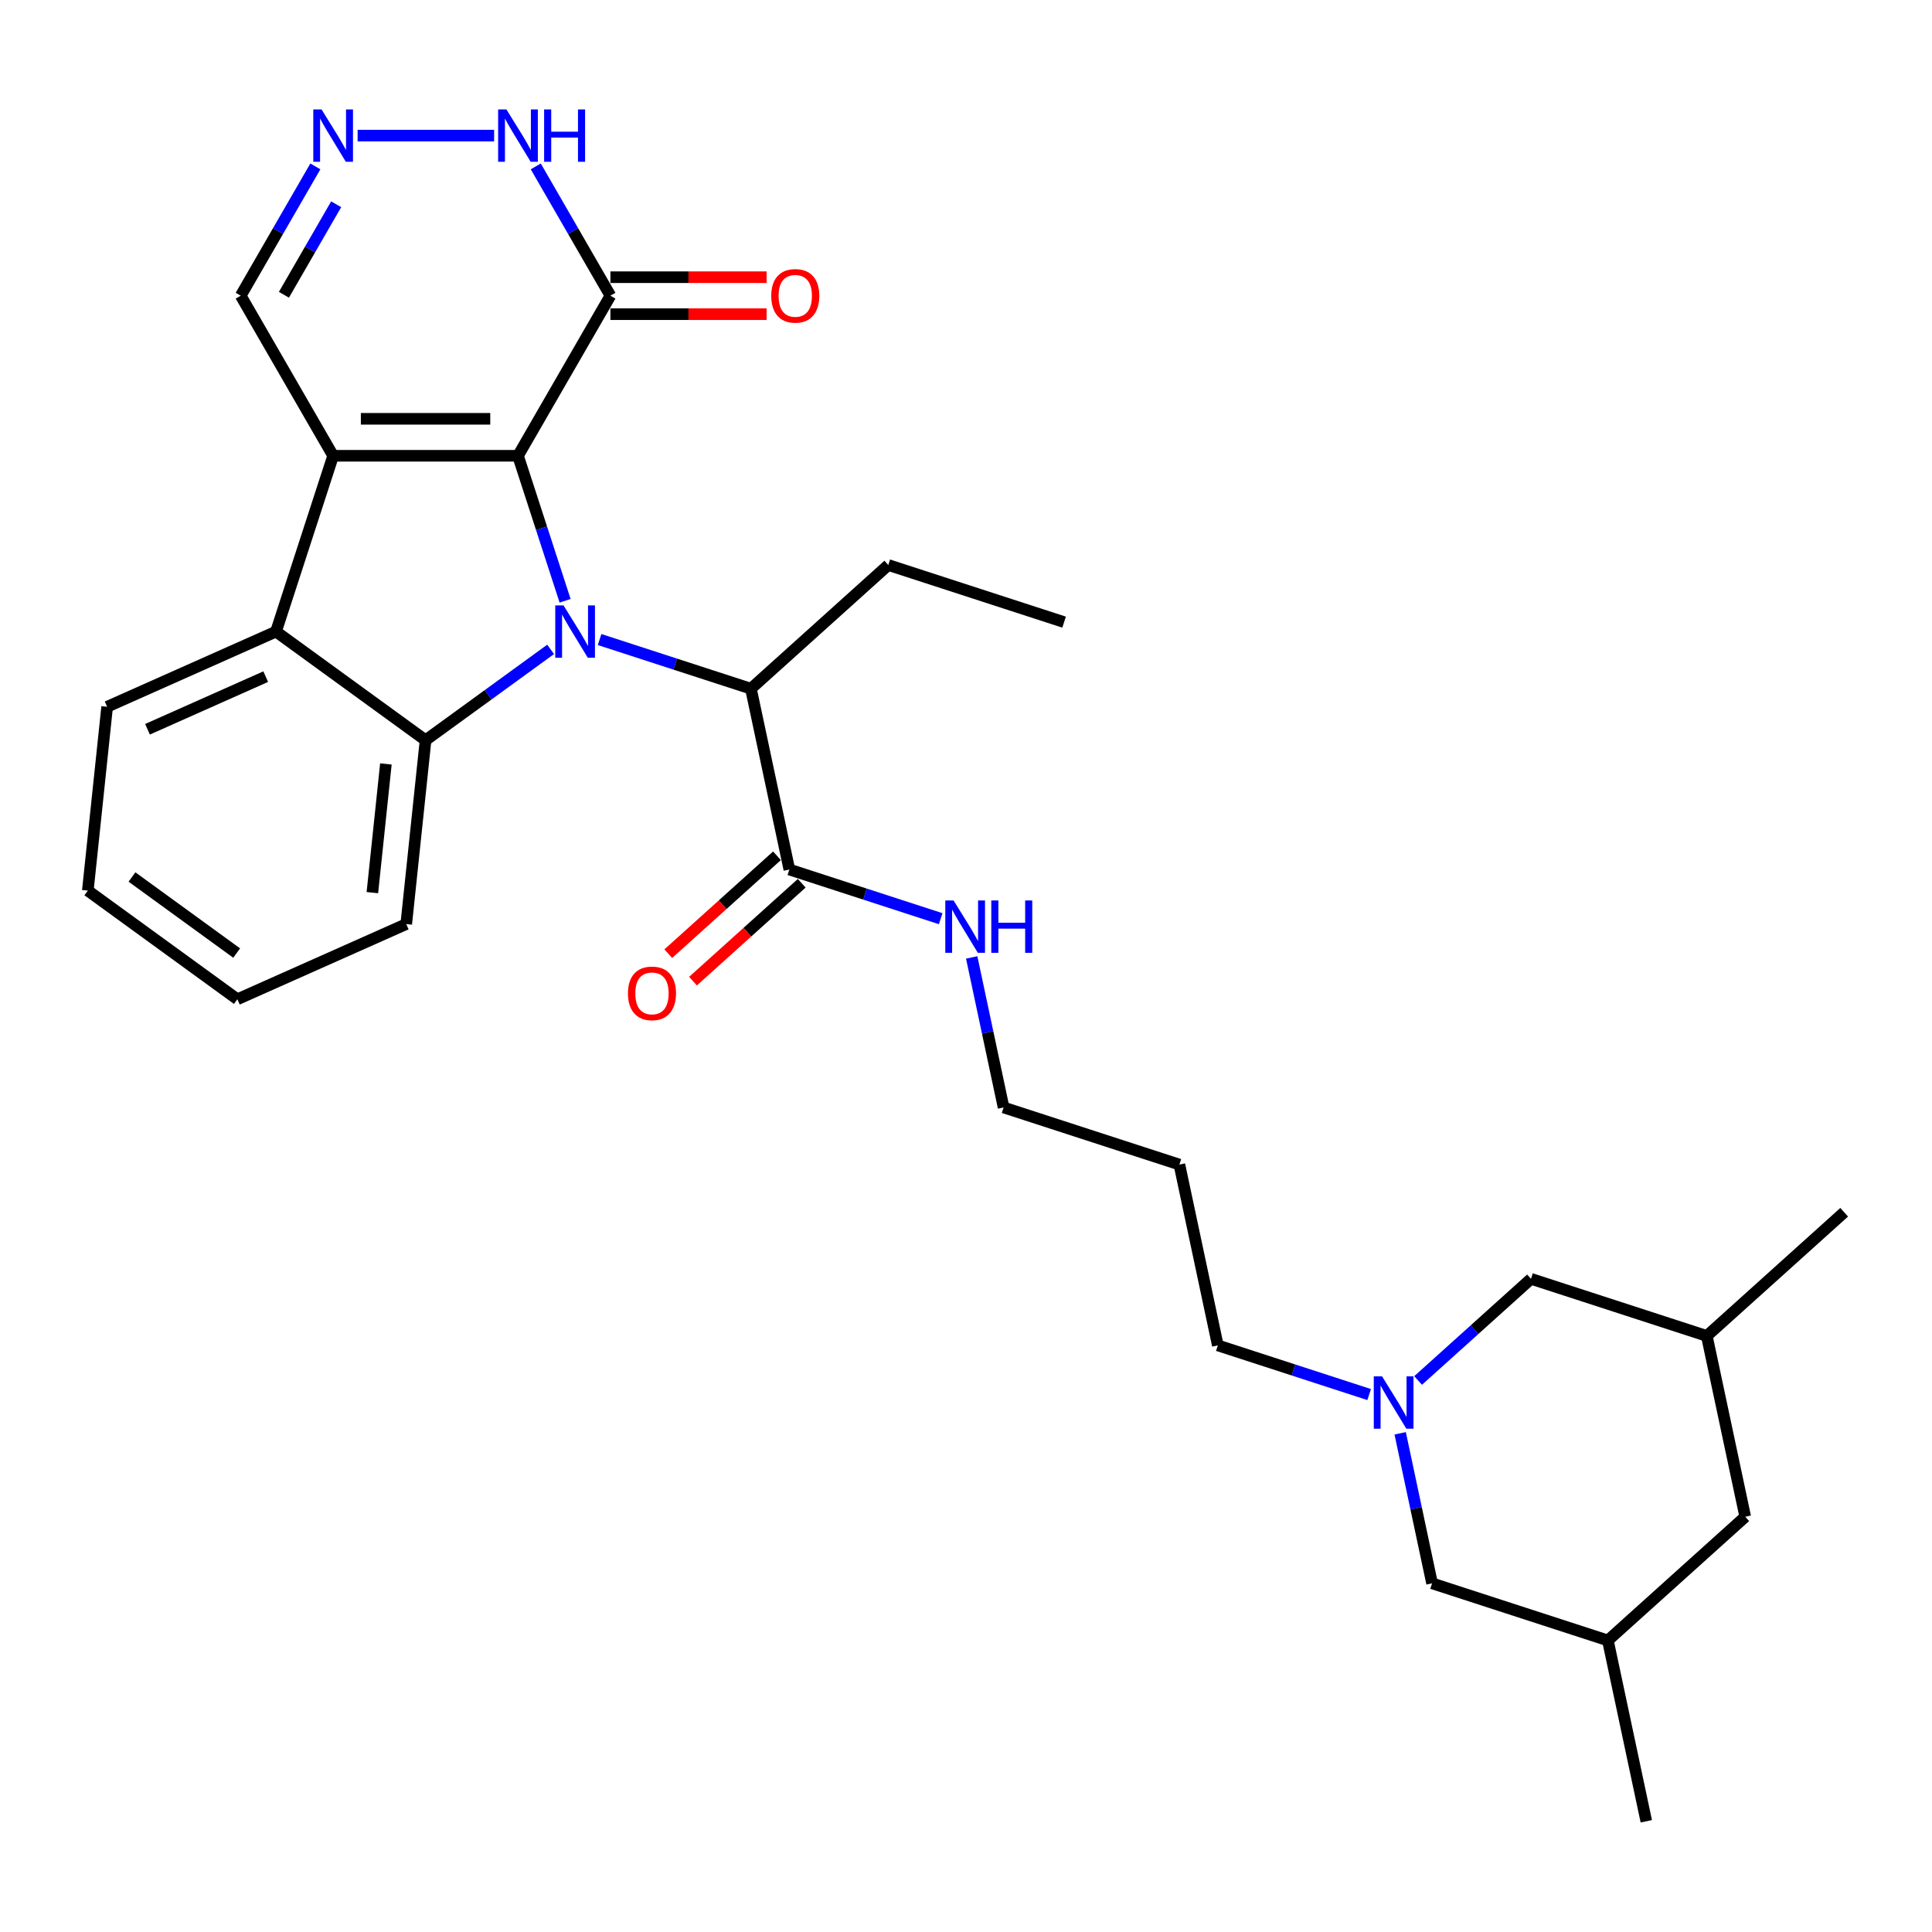 <?xml version='1.0' encoding='iso-8859-1'?>
<svg version='1.1' baseProfile='full'
              xmlns='http://www.w3.org/2000/svg'
                      xmlns:rdkit='http://www.rdkit.org/xml'
                      xmlns:xlink='http://www.w3.org/1999/xlink'
                  xml:space='preserve'
width='1000px' height='1000px' viewBox='0 0 1000 1000'>
<!-- END OF HEADER -->
<rect style='opacity:1.0;fill:#FFFFFF;stroke:none' width='1000' height='1000' x='0' y='0'> </rect>
<path class='bond-0' d='M 268.11,235.911 L 280.303,273.439' style='fill:none;fill-rule:evenodd;stroke:#000000;stroke-width:6px;stroke-linecap:butt;stroke-linejoin:miter;stroke-opacity:1' />
<path class='bond-0' d='M 280.303,273.439 L 292.497,310.967' style='fill:none;fill-rule:evenodd;stroke:#0000FF;stroke-width:6px;stroke-linecap:butt;stroke-linejoin:miter;stroke-opacity:1' />
<path class='bond-1' d='M 268.11,235.911 L 172.43,235.911' style='fill:none;fill-rule:evenodd;stroke:#000000;stroke-width:6px;stroke-linecap:butt;stroke-linejoin:miter;stroke-opacity:1' />
<path class='bond-1' d='M 253.758,216.775 L 186.782,216.775' style='fill:none;fill-rule:evenodd;stroke:#000000;stroke-width:6px;stroke-linecap:butt;stroke-linejoin:miter;stroke-opacity:1' />
<path class='bond-4' d='M 268.11,235.911 L 315.949,153.05' style='fill:none;fill-rule:evenodd;stroke:#000000;stroke-width:6px;stroke-linecap:butt;stroke-linejoin:miter;stroke-opacity:1' />
<path class='bond-2' d='M 285.008,336.111 L 252.639,359.629' style='fill:none;fill-rule:evenodd;stroke:#0000FF;stroke-width:6px;stroke-linecap:butt;stroke-linejoin:miter;stroke-opacity:1' />
<path class='bond-2' d='M 252.639,359.629 L 220.27,383.146' style='fill:none;fill-rule:evenodd;stroke:#000000;stroke-width:6px;stroke-linecap:butt;stroke-linejoin:miter;stroke-opacity:1' />
<path class='bond-5' d='M 310.344,331.023 L 349.508,343.749' style='fill:none;fill-rule:evenodd;stroke:#0000FF;stroke-width:6px;stroke-linecap:butt;stroke-linejoin:miter;stroke-opacity:1' />
<path class='bond-5' d='M 349.508,343.749 L 388.673,356.474' style='fill:none;fill-rule:evenodd;stroke:#000000;stroke-width:6px;stroke-linecap:butt;stroke-linejoin:miter;stroke-opacity:1' />
<path class='bond-3' d='M 172.43,235.911 L 142.863,326.907' style='fill:none;fill-rule:evenodd;stroke:#000000;stroke-width:6px;stroke-linecap:butt;stroke-linejoin:miter;stroke-opacity:1' />
<path class='bond-10' d='M 172.43,235.911 L 124.59,153.05' style='fill:none;fill-rule:evenodd;stroke:#000000;stroke-width:6px;stroke-linecap:butt;stroke-linejoin:miter;stroke-opacity:1' />
<path class='bond-19' d='M 220.27,383.146 L 210.269,478.302' style='fill:none;fill-rule:evenodd;stroke:#000000;stroke-width:6px;stroke-linecap:butt;stroke-linejoin:miter;stroke-opacity:1' />
<path class='bond-19' d='M 199.738,395.419 L 192.738,462.028' style='fill:none;fill-rule:evenodd;stroke:#000000;stroke-width:6px;stroke-linecap:butt;stroke-linejoin:miter;stroke-opacity:1' />
<path class='bond-31' d='M 220.27,383.146 L 142.863,326.907' style='fill:none;fill-rule:evenodd;stroke:#000000;stroke-width:6px;stroke-linecap:butt;stroke-linejoin:miter;stroke-opacity:1' />
<path class='bond-21' d='M 142.863,326.907 L 55.456,365.824' style='fill:none;fill-rule:evenodd;stroke:#000000;stroke-width:6px;stroke-linecap:butt;stroke-linejoin:miter;stroke-opacity:1' />
<path class='bond-21' d='M 137.536,350.226 L 76.35,377.468' style='fill:none;fill-rule:evenodd;stroke:#000000;stroke-width:6px;stroke-linecap:butt;stroke-linejoin:miter;stroke-opacity:1' />
<path class='bond-7' d='M 315.949,153.05 L 296.631,119.589' style='fill:none;fill-rule:evenodd;stroke:#000000;stroke-width:6px;stroke-linecap:butt;stroke-linejoin:miter;stroke-opacity:1' />
<path class='bond-7' d='M 296.631,119.589 L 277.313,86.129' style='fill:none;fill-rule:evenodd;stroke:#0000FF;stroke-width:6px;stroke-linecap:butt;stroke-linejoin:miter;stroke-opacity:1' />
<path class='bond-11' d='M 315.949,162.618 L 356.374,162.618' style='fill:none;fill-rule:evenodd;stroke:#000000;stroke-width:6px;stroke-linecap:butt;stroke-linejoin:miter;stroke-opacity:1' />
<path class='bond-11' d='M 356.374,162.618 L 396.798,162.618' style='fill:none;fill-rule:evenodd;stroke:#FF0000;stroke-width:6px;stroke-linecap:butt;stroke-linejoin:miter;stroke-opacity:1' />
<path class='bond-11' d='M 315.949,143.482 L 356.374,143.482' style='fill:none;fill-rule:evenodd;stroke:#000000;stroke-width:6px;stroke-linecap:butt;stroke-linejoin:miter;stroke-opacity:1' />
<path class='bond-11' d='M 356.374,143.482 L 396.798,143.482' style='fill:none;fill-rule:evenodd;stroke:#FF0000;stroke-width:6px;stroke-linecap:butt;stroke-linejoin:miter;stroke-opacity:1' />
<path class='bond-8' d='M 388.673,356.474 L 408.566,450.063' style='fill:none;fill-rule:evenodd;stroke:#000000;stroke-width:6px;stroke-linecap:butt;stroke-linejoin:miter;stroke-opacity:1' />
<path class='bond-23' d='M 388.673,356.474 L 459.776,292.452' style='fill:none;fill-rule:evenodd;stroke:#000000;stroke-width:6px;stroke-linecap:butt;stroke-linejoin:miter;stroke-opacity:1' />
<path class='bond-6' d='M 185.098,70.189 L 255.758,70.189' style='fill:none;fill-rule:evenodd;stroke:#0000FF;stroke-width:6px;stroke-linecap:butt;stroke-linejoin:miter;stroke-opacity:1' />
<path class='bond-30' d='M 163.227,86.129 L 143.909,119.589' style='fill:none;fill-rule:evenodd;stroke:#0000FF;stroke-width:6px;stroke-linecap:butt;stroke-linejoin:miter;stroke-opacity:1' />
<path class='bond-30' d='M 143.909,119.589 L 124.59,153.05' style='fill:none;fill-rule:evenodd;stroke:#000000;stroke-width:6px;stroke-linecap:butt;stroke-linejoin:miter;stroke-opacity:1' />
<path class='bond-30' d='M 174.004,105.735 L 160.481,129.157' style='fill:none;fill-rule:evenodd;stroke:#0000FF;stroke-width:6px;stroke-linecap:butt;stroke-linejoin:miter;stroke-opacity:1' />
<path class='bond-30' d='M 160.481,129.157 L 146.958,152.58' style='fill:none;fill-rule:evenodd;stroke:#000000;stroke-width:6px;stroke-linecap:butt;stroke-linejoin:miter;stroke-opacity:1' />
<path class='bond-12' d='M 402.163,442.952 L 374.027,468.287' style='fill:none;fill-rule:evenodd;stroke:#000000;stroke-width:6px;stroke-linecap:butt;stroke-linejoin:miter;stroke-opacity:1' />
<path class='bond-12' d='M 374.027,468.287 L 345.89,493.621' style='fill:none;fill-rule:evenodd;stroke:#FF0000;stroke-width:6px;stroke-linecap:butt;stroke-linejoin:miter;stroke-opacity:1' />
<path class='bond-12' d='M 414.968,457.173 L 386.831,482.507' style='fill:none;fill-rule:evenodd;stroke:#000000;stroke-width:6px;stroke-linecap:butt;stroke-linejoin:miter;stroke-opacity:1' />
<path class='bond-12' d='M 386.831,482.507 L 358.694,507.842' style='fill:none;fill-rule:evenodd;stroke:#FF0000;stroke-width:6px;stroke-linecap:butt;stroke-linejoin:miter;stroke-opacity:1' />
<path class='bond-15' d='M 408.566,450.063 L 447.73,462.788' style='fill:none;fill-rule:evenodd;stroke:#000000;stroke-width:6px;stroke-linecap:butt;stroke-linejoin:miter;stroke-opacity:1' />
<path class='bond-15' d='M 447.73,462.788 L 486.894,475.513' style='fill:none;fill-rule:evenodd;stroke:#0000FF;stroke-width:6px;stroke-linecap:butt;stroke-linejoin:miter;stroke-opacity:1' />
<path class='bond-9' d='M 708.673,721.824 L 669.509,709.098' style='fill:none;fill-rule:evenodd;stroke:#0000FF;stroke-width:6px;stroke-linecap:butt;stroke-linejoin:miter;stroke-opacity:1' />
<path class='bond-9' d='M 669.509,709.098 L 630.345,696.373' style='fill:none;fill-rule:evenodd;stroke:#000000;stroke-width:6px;stroke-linecap:butt;stroke-linejoin:miter;stroke-opacity:1' />
<path class='bond-13' d='M 724.73,741.88 L 732.982,780.704' style='fill:none;fill-rule:evenodd;stroke:#0000FF;stroke-width:6px;stroke-linecap:butt;stroke-linejoin:miter;stroke-opacity:1' />
<path class='bond-13' d='M 732.982,780.704 L 741.234,819.529' style='fill:none;fill-rule:evenodd;stroke:#000000;stroke-width:6px;stroke-linecap:butt;stroke-linejoin:miter;stroke-opacity:1' />
<path class='bond-14' d='M 734.009,714.534 L 763.227,688.226' style='fill:none;fill-rule:evenodd;stroke:#0000FF;stroke-width:6px;stroke-linecap:butt;stroke-linejoin:miter;stroke-opacity:1' />
<path class='bond-14' d='M 763.227,688.226 L 792.445,661.918' style='fill:none;fill-rule:evenodd;stroke:#000000;stroke-width:6px;stroke-linecap:butt;stroke-linejoin:miter;stroke-opacity:1' />
<path class='bond-16' d='M 741.234,819.529 L 832.231,849.095' style='fill:none;fill-rule:evenodd;stroke:#000000;stroke-width:6px;stroke-linecap:butt;stroke-linejoin:miter;stroke-opacity:1' />
<path class='bond-17' d='M 792.445,661.918 L 883.442,691.484' style='fill:none;fill-rule:evenodd;stroke:#000000;stroke-width:6px;stroke-linecap:butt;stroke-linejoin:miter;stroke-opacity:1' />
<path class='bond-24' d='M 502.95,495.569 L 511.203,534.394' style='fill:none;fill-rule:evenodd;stroke:#0000FF;stroke-width:6px;stroke-linecap:butt;stroke-linejoin:miter;stroke-opacity:1' />
<path class='bond-24' d='M 511.203,534.394 L 519.455,573.218' style='fill:none;fill-rule:evenodd;stroke:#000000;stroke-width:6px;stroke-linecap:butt;stroke-linejoin:miter;stroke-opacity:1' />
<path class='bond-26' d='M 832.231,849.095 L 852.124,942.684' style='fill:none;fill-rule:evenodd;stroke:#000000;stroke-width:6px;stroke-linecap:butt;stroke-linejoin:miter;stroke-opacity:1' />
<path class='bond-33' d='M 832.231,849.095 L 903.335,785.073' style='fill:none;fill-rule:evenodd;stroke:#000000;stroke-width:6px;stroke-linecap:butt;stroke-linejoin:miter;stroke-opacity:1' />
<path class='bond-18' d='M 883.442,691.484 L 903.335,785.073' style='fill:none;fill-rule:evenodd;stroke:#000000;stroke-width:6px;stroke-linecap:butt;stroke-linejoin:miter;stroke-opacity:1' />
<path class='bond-25' d='M 883.442,691.484 L 954.545,627.462' style='fill:none;fill-rule:evenodd;stroke:#000000;stroke-width:6px;stroke-linecap:butt;stroke-linejoin:miter;stroke-opacity:1' />
<path class='bond-27' d='M 210.269,478.302 L 122.861,517.218' style='fill:none;fill-rule:evenodd;stroke:#000000;stroke-width:6px;stroke-linecap:butt;stroke-linejoin:miter;stroke-opacity:1' />
<path class='bond-20' d='M 630.345,696.373 L 610.452,602.785' style='fill:none;fill-rule:evenodd;stroke:#000000;stroke-width:6px;stroke-linecap:butt;stroke-linejoin:miter;stroke-opacity:1' />
<path class='bond-29' d='M 55.456,365.824 L 45.455,460.979' style='fill:none;fill-rule:evenodd;stroke:#000000;stroke-width:6px;stroke-linecap:butt;stroke-linejoin:miter;stroke-opacity:1' />
<path class='bond-22' d='M 610.452,602.785 L 519.455,573.218' style='fill:none;fill-rule:evenodd;stroke:#000000;stroke-width:6px;stroke-linecap:butt;stroke-linejoin:miter;stroke-opacity:1' />
<path class='bond-28' d='M 459.776,292.452 L 550.773,322.018' style='fill:none;fill-rule:evenodd;stroke:#000000;stroke-width:6px;stroke-linecap:butt;stroke-linejoin:miter;stroke-opacity:1' />
<path class='bond-32' d='M 122.861,517.218 L 45.455,460.979' style='fill:none;fill-rule:evenodd;stroke:#000000;stroke-width:6px;stroke-linecap:butt;stroke-linejoin:miter;stroke-opacity:1' />
<path class='bond-32' d='M 122.498,493.301 L 68.313,453.934' style='fill:none;fill-rule:evenodd;stroke:#000000;stroke-width:6px;stroke-linecap:butt;stroke-linejoin:miter;stroke-opacity:1' />
<path  class='atom-1' d='M 291.687 313.359
L 300.566 327.711
Q 301.446 329.127, 302.862 331.691
Q 304.278 334.256, 304.355 334.409
L 304.355 313.359
L 307.952 313.359
L 307.952 340.456
L 304.24 340.456
L 294.71 324.764
Q 293.6 322.927, 292.414 320.822
Q 291.266 318.717, 290.921 318.067
L 290.921 340.456
L 287.4 340.456
L 287.4 313.359
L 291.687 313.359
' fill='#0000FF'/>
<path  class='atom-7' d='M 166.44 56.641
L 175.319 70.993
Q 176.2 72.409, 177.616 74.973
Q 179.032 77.537, 179.108 77.69
L 179.108 56.641
L 182.706 56.641
L 182.706 83.737
L 178.994 83.737
L 169.464 68.046
Q 168.354 66.209, 167.168 64.104
Q 166.019 61.999, 165.675 61.348
L 165.675 83.737
L 162.154 83.737
L 162.154 56.641
L 166.44 56.641
' fill='#0000FF'/>
<path  class='atom-8' d='M 262.12 56.641
L 270.999 70.993
Q 271.879 72.409, 273.295 74.973
Q 274.711 77.537, 274.788 77.69
L 274.788 56.641
L 278.385 56.641
L 278.385 83.737
L 274.673 83.737
L 265.143 68.046
Q 264.034 66.209, 262.847 64.104
Q 261.699 61.999, 261.355 61.348
L 261.355 83.737
L 257.834 83.737
L 257.834 56.641
L 262.12 56.641
' fill='#0000FF'/>
<path  class='atom-8' d='M 281.639 56.641
L 285.313 56.641
L 285.313 68.16
L 299.167 68.16
L 299.167 56.641
L 302.841 56.641
L 302.841 83.737
L 299.167 83.737
L 299.167 71.222
L 285.313 71.222
L 285.313 83.737
L 281.639 83.737
L 281.639 56.641
' fill='#0000FF'/>
<path  class='atom-10' d='M 715.352 712.392
L 724.231 726.744
Q 725.111 728.16, 726.527 730.724
Q 727.943 733.288, 728.02 733.441
L 728.02 712.392
L 731.617 712.392
L 731.617 739.488
L 727.905 739.488
L 718.375 723.797
Q 717.265 721.96, 716.079 719.855
Q 714.931 717.75, 714.586 717.099
L 714.586 739.488
L 711.065 739.488
L 711.065 712.392
L 715.352 712.392
' fill='#0000FF'/>
<path  class='atom-12' d='M 399.19 153.126
Q 399.19 146.62, 402.405 142.984
Q 405.62 139.348, 411.629 139.348
Q 417.637 139.348, 420.852 142.984
Q 424.067 146.62, 424.067 153.126
Q 424.067 159.709, 420.814 163.46
Q 417.561 167.172, 411.629 167.172
Q 405.658 167.172, 402.405 163.46
Q 399.19 159.747, 399.19 153.126
M 411.629 164.11
Q 415.762 164.11, 417.982 161.355
Q 420.24 158.561, 420.24 153.126
Q 420.24 147.807, 417.982 145.128
Q 415.762 142.41, 411.629 142.41
Q 407.495 142.41, 405.237 145.089
Q 403.018 147.768, 403.018 153.126
Q 403.018 158.599, 405.237 161.355
Q 407.495 164.11, 411.629 164.11
' fill='#FF0000'/>
<path  class='atom-13' d='M 325.024 514.161
Q 325.024 507.655, 328.238 504.019
Q 331.453 500.383, 337.462 500.383
Q 343.471 500.383, 346.685 504.019
Q 349.9 507.655, 349.9 514.161
Q 349.9 520.744, 346.647 524.495
Q 343.394 528.207, 337.462 528.207
Q 331.491 528.207, 328.238 524.495
Q 325.024 520.782, 325.024 514.161
M 337.462 525.145
Q 341.595 525.145, 343.815 522.39
Q 346.073 519.596, 346.073 514.161
Q 346.073 508.841, 343.815 506.162
Q 341.595 503.445, 337.462 503.445
Q 333.329 503.445, 331.07 506.124
Q 328.851 508.803, 328.851 514.161
Q 328.851 519.634, 331.07 522.39
Q 333.329 525.145, 337.462 525.145
' fill='#FF0000'/>
<path  class='atom-16' d='M 493.573 466.081
L 502.452 480.433
Q 503.332 481.849, 504.748 484.413
Q 506.164 486.977, 506.241 487.131
L 506.241 466.081
L 509.838 466.081
L 509.838 493.177
L 506.126 493.177
L 496.596 477.486
Q 495.486 475.649, 494.3 473.544
Q 493.152 471.439, 492.807 470.788
L 492.807 493.177
L 489.286 493.177
L 489.286 466.081
L 493.573 466.081
' fill='#0000FF'/>
<path  class='atom-16' d='M 513.091 466.081
L 516.765 466.081
L 516.765 477.601
L 530.62 477.601
L 530.62 466.081
L 534.294 466.081
L 534.294 493.177
L 530.62 493.177
L 530.62 480.663
L 516.765 480.663
L 516.765 493.177
L 513.091 493.177
L 513.091 466.081
' fill='#0000FF'/>
</svg>

